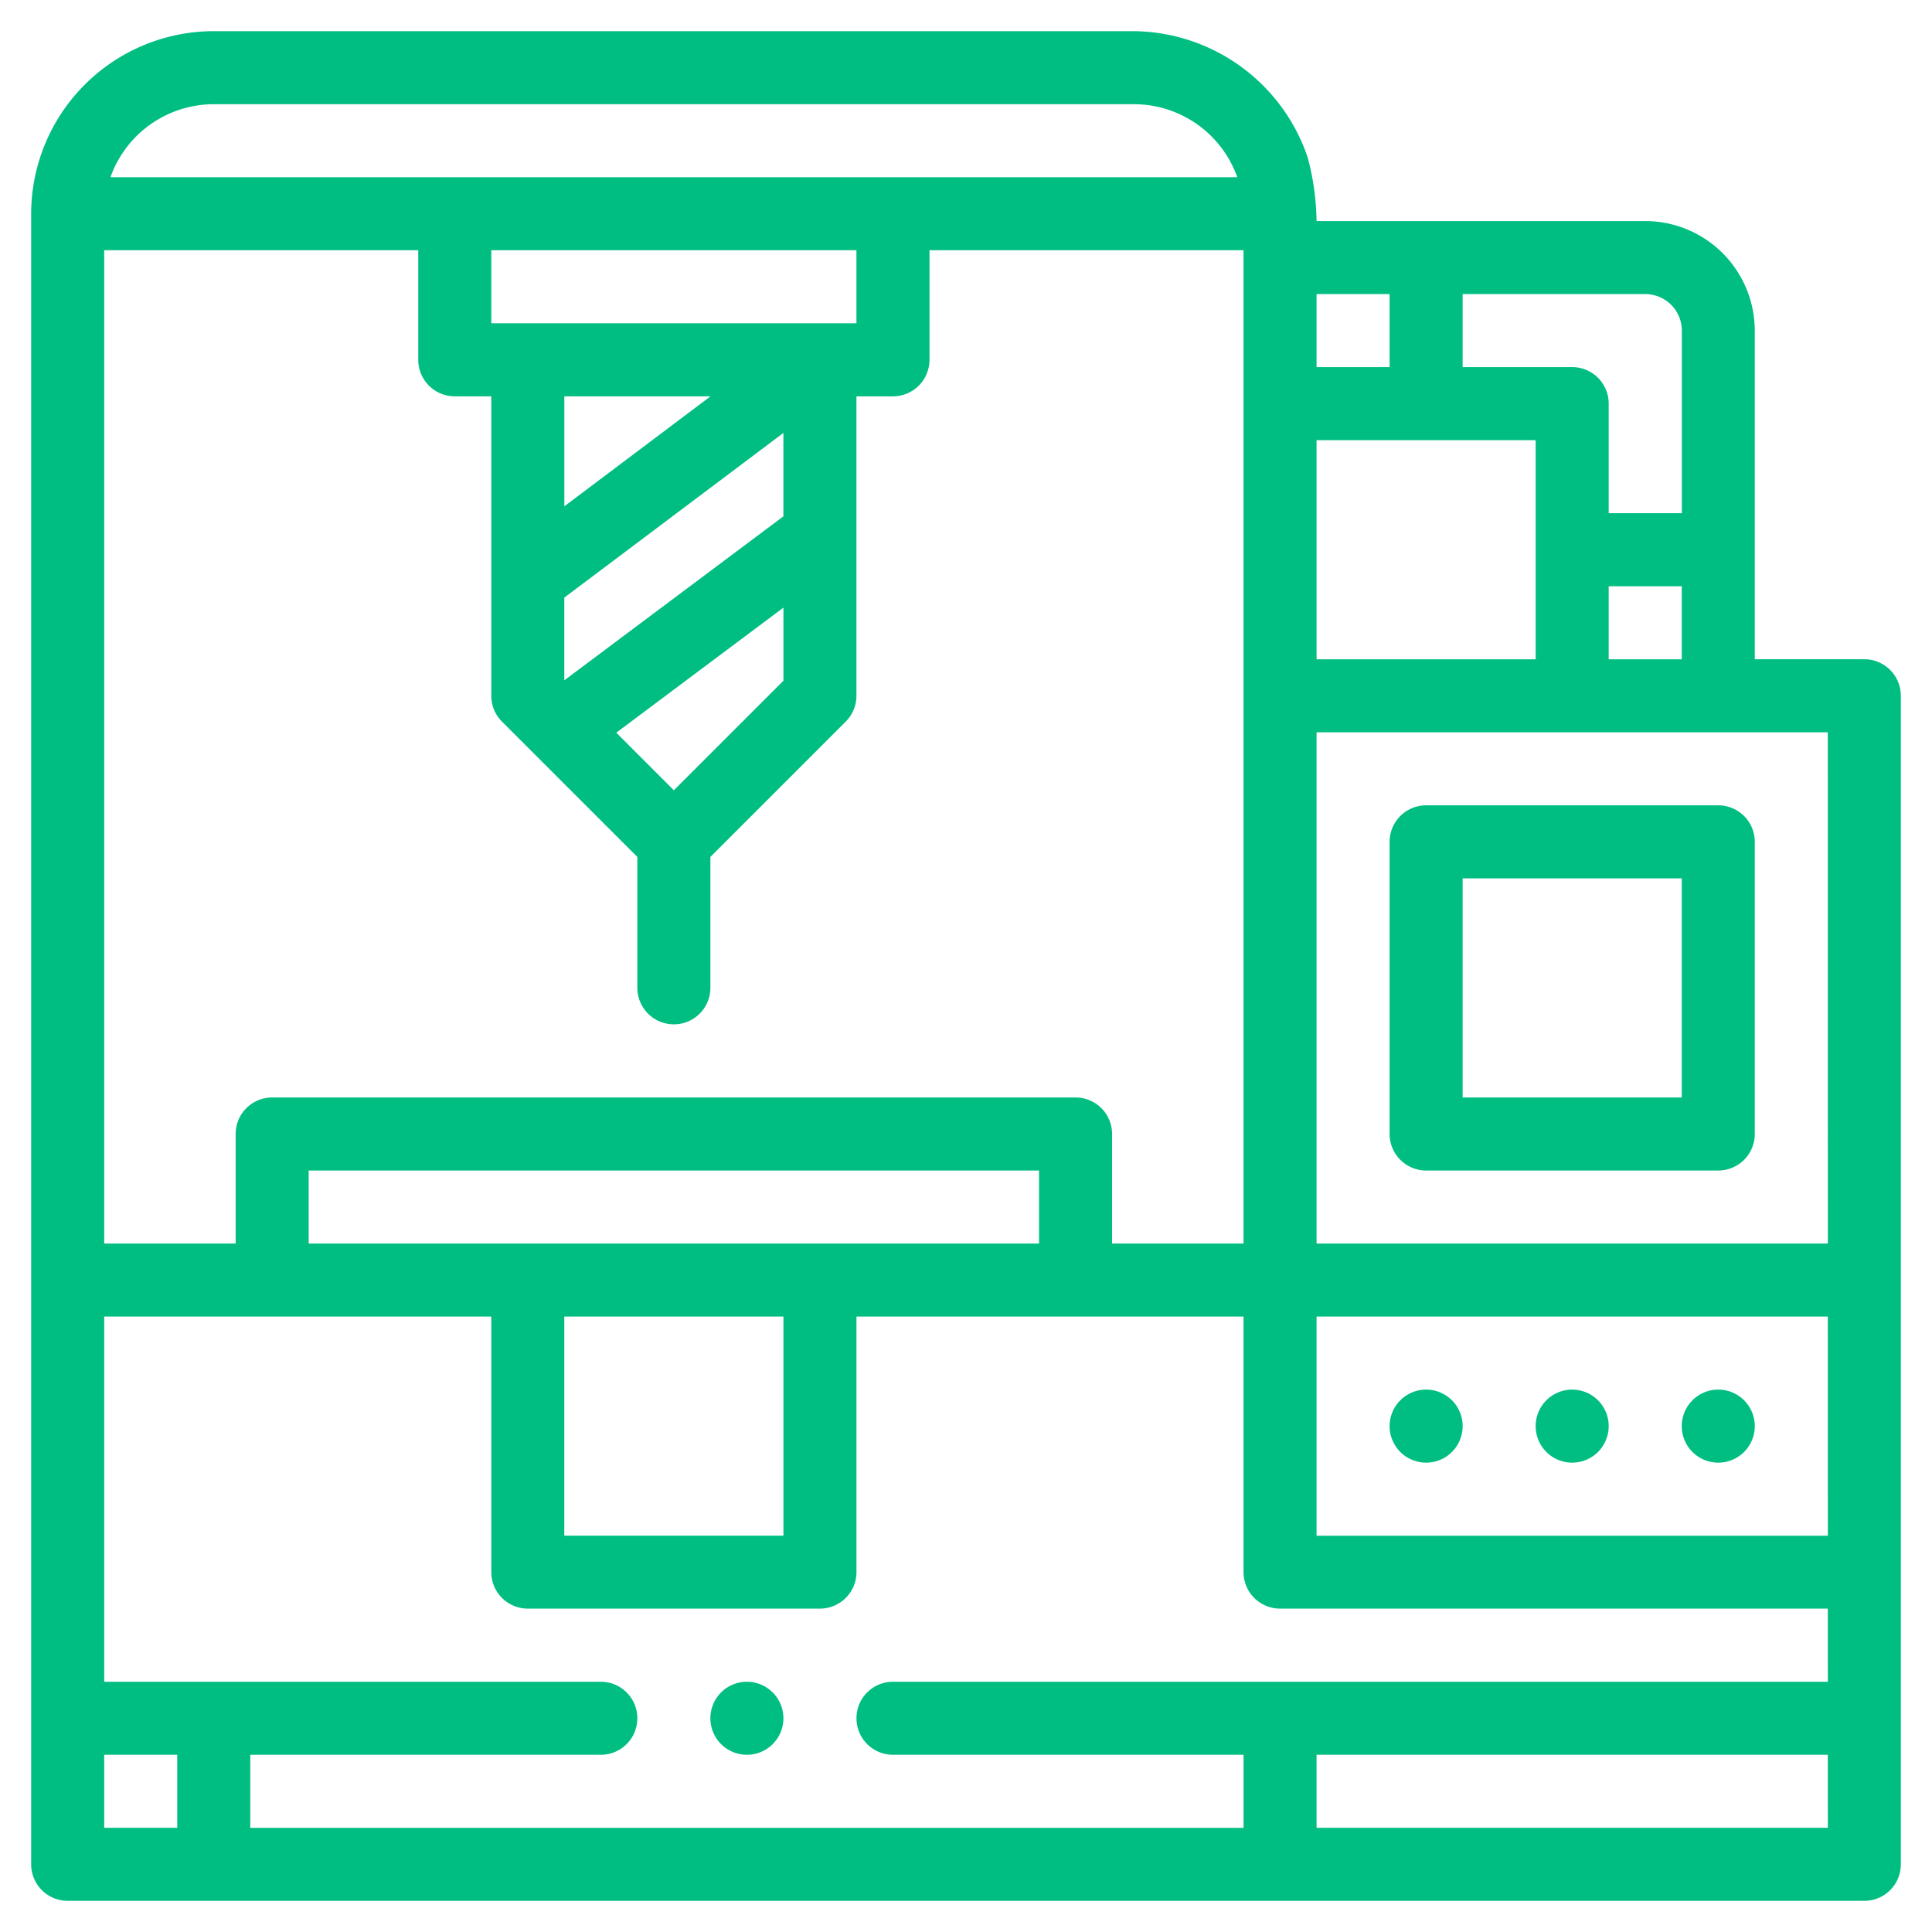 <svg xmlns="http://www.w3.org/2000/svg" width="62" height="62" viewBox="0 0 62 62">
  <g id="Can-Rely-On-icon-1" transform="translate(-184 -2407)">
    <rect id="Rectangle_1087" data-name="Rectangle 1087" width="62" height="62" transform="translate(184 2407)" fill="rgba(255,255,255,0)"/>
    <g id="drilling" transform="translate(185 2408)">
      <g id="Group_1200" data-name="Group 1200" transform="translate(43.594 24.844)">
        <g id="Group_1199" data-name="Group 1199">
          <path id="Path_118" data-name="Path 118" d="M382.547,212h-9.375A1.172,1.172,0,0,0,372,213.172v9.375a1.172,1.172,0,0,0,1.172,1.172h9.375a1.172,1.172,0,0,0,1.172-1.172v-9.375A1.172,1.172,0,0,0,382.547,212Zm-1.172,9.375h-7.031v-7.031h7.031Z" transform="translate(-372 -212)" fill="#00be82"/>
        </g>
      </g>
      <g id="Group_1202" data-name="Group 1202" transform="translate(52.969 43.594)">
        <g id="Group_1201" data-name="Group 1201">
          <path id="Path_119" data-name="Path 119" d="M453.172,372a1.172,1.172,0,1,0,1.172,1.172A1.172,1.172,0,0,0,453.172,372Z" transform="translate(-452 -372)" fill="#00be82"/>
        </g>
      </g>
      <g id="Group_1204" data-name="Group 1204" transform="translate(43.594 43.594)">
        <g id="Group_1203" data-name="Group 1203">
          <path id="Path_120" data-name="Path 120" d="M373.172,372a1.172,1.172,0,1,0,1.172,1.172A1.172,1.172,0,0,0,373.172,372Z" transform="translate(-372 -372)" fill="#00be82"/>
        </g>
      </g>
      <g id="Group_1206" data-name="Group 1206" transform="translate(48.281 43.594)">
        <g id="Group_1205" data-name="Group 1205">
          <path id="Path_121" data-name="Path 121" d="M413.172,372a1.172,1.172,0,1,0,1.172,1.172A1.172,1.172,0,0,0,413.172,372Z" transform="translate(-412 -372)" fill="#00be82"/>
        </g>
      </g>
      <g id="Group_1208" data-name="Group 1208">
        <g id="Group_1207" data-name="Group 1207">
          <path id="Path_122" data-name="Path 122" d="M58.828,20.156H55.313V9.609A3.52,3.52,0,0,0,51.8,6.094H41.25a8.251,8.251,0,0,0-.288-2.05A5.953,5.953,0,0,0,35.391,0H5.859A5.866,5.866,0,0,0,0,5.859V58.828A1.172,1.172,0,0,0,1.172,60H58.828A1.172,1.172,0,0,0,60,58.828v-37.5A1.172,1.172,0,0,0,58.828,20.156ZM45.938,8.438H51.8a1.173,1.173,0,0,1,1.172,1.172v5.859H50.625V11.953a1.172,1.172,0,0,0-1.172-1.172H45.938Zm7.031,9.375v2.344H50.625V17.813ZM41.25,8.438h2.344v2.344H41.25Zm0,4.688h7.031v7.031H41.25ZM5.859,2.344H35.391a3.522,3.522,0,0,1,3.315,2.344H2.544A3.522,3.522,0,0,1,5.859,2.344Zm11.25,18.488V18.178l7.031-5.284V15.57ZM24.141,18.5v2.345l-3.516,3.516-1.848-1.848Zm-7.031-3.252V11.719H21.8ZM14.766,9.375V7.031H26.484V9.375ZM2.344,7.031H12.422v3.516a1.172,1.172,0,0,0,1.172,1.172h1.172v9.609a1.172,1.172,0,0,0,.343.829L19.453,26.5v4.2a1.172,1.172,0,0,0,2.344,0V26.5l4.344-4.344a1.172,1.172,0,0,0,.343-.829V11.719h1.172a1.172,1.172,0,0,0,1.172-1.172V7.031H38.906V38.906H34.688V35.391a1.172,1.172,0,0,0-1.172-1.172H7.734a1.172,1.172,0,0,0-1.172,1.172v3.516H2.344ZM8.906,38.906V36.563H32.344v2.344ZM24.141,41.25v7.031H17.109V41.25ZM4.688,57.656H2.344V55.313H4.688Zm52.969,0H41.25V55.313H57.656Zm0-4.687h-30a1.172,1.172,0,0,0,0,2.344h11.25v2.344H7.031V55.313h11.25a1.172,1.172,0,0,0,0-2.344H2.344V41.25H14.766v8.2a1.172,1.172,0,0,0,1.172,1.172h9.375a1.172,1.172,0,0,0,1.172-1.172v-8.2H38.906v8.2a1.172,1.172,0,0,0,1.172,1.172H57.656Zm0-4.687H41.25V41.25H57.656Zm0-9.375H41.25V22.5H57.656Z" fill="#00be82"/>
        </g>
      </g>
      <g id="Group_1210" data-name="Group 1210" transform="translate(21.797 52.969)">
        <g id="Group_1209" data-name="Group 1209">
          <path id="Path_123" data-name="Path 123" d="M187.172,452a1.172,1.172,0,1,0,1.172,1.172A1.174,1.174,0,0,0,187.172,452Z" transform="translate(-186 -452)" fill="#00be82"/>
        </g>
      </g>
    </g>
  </g>
</svg>
